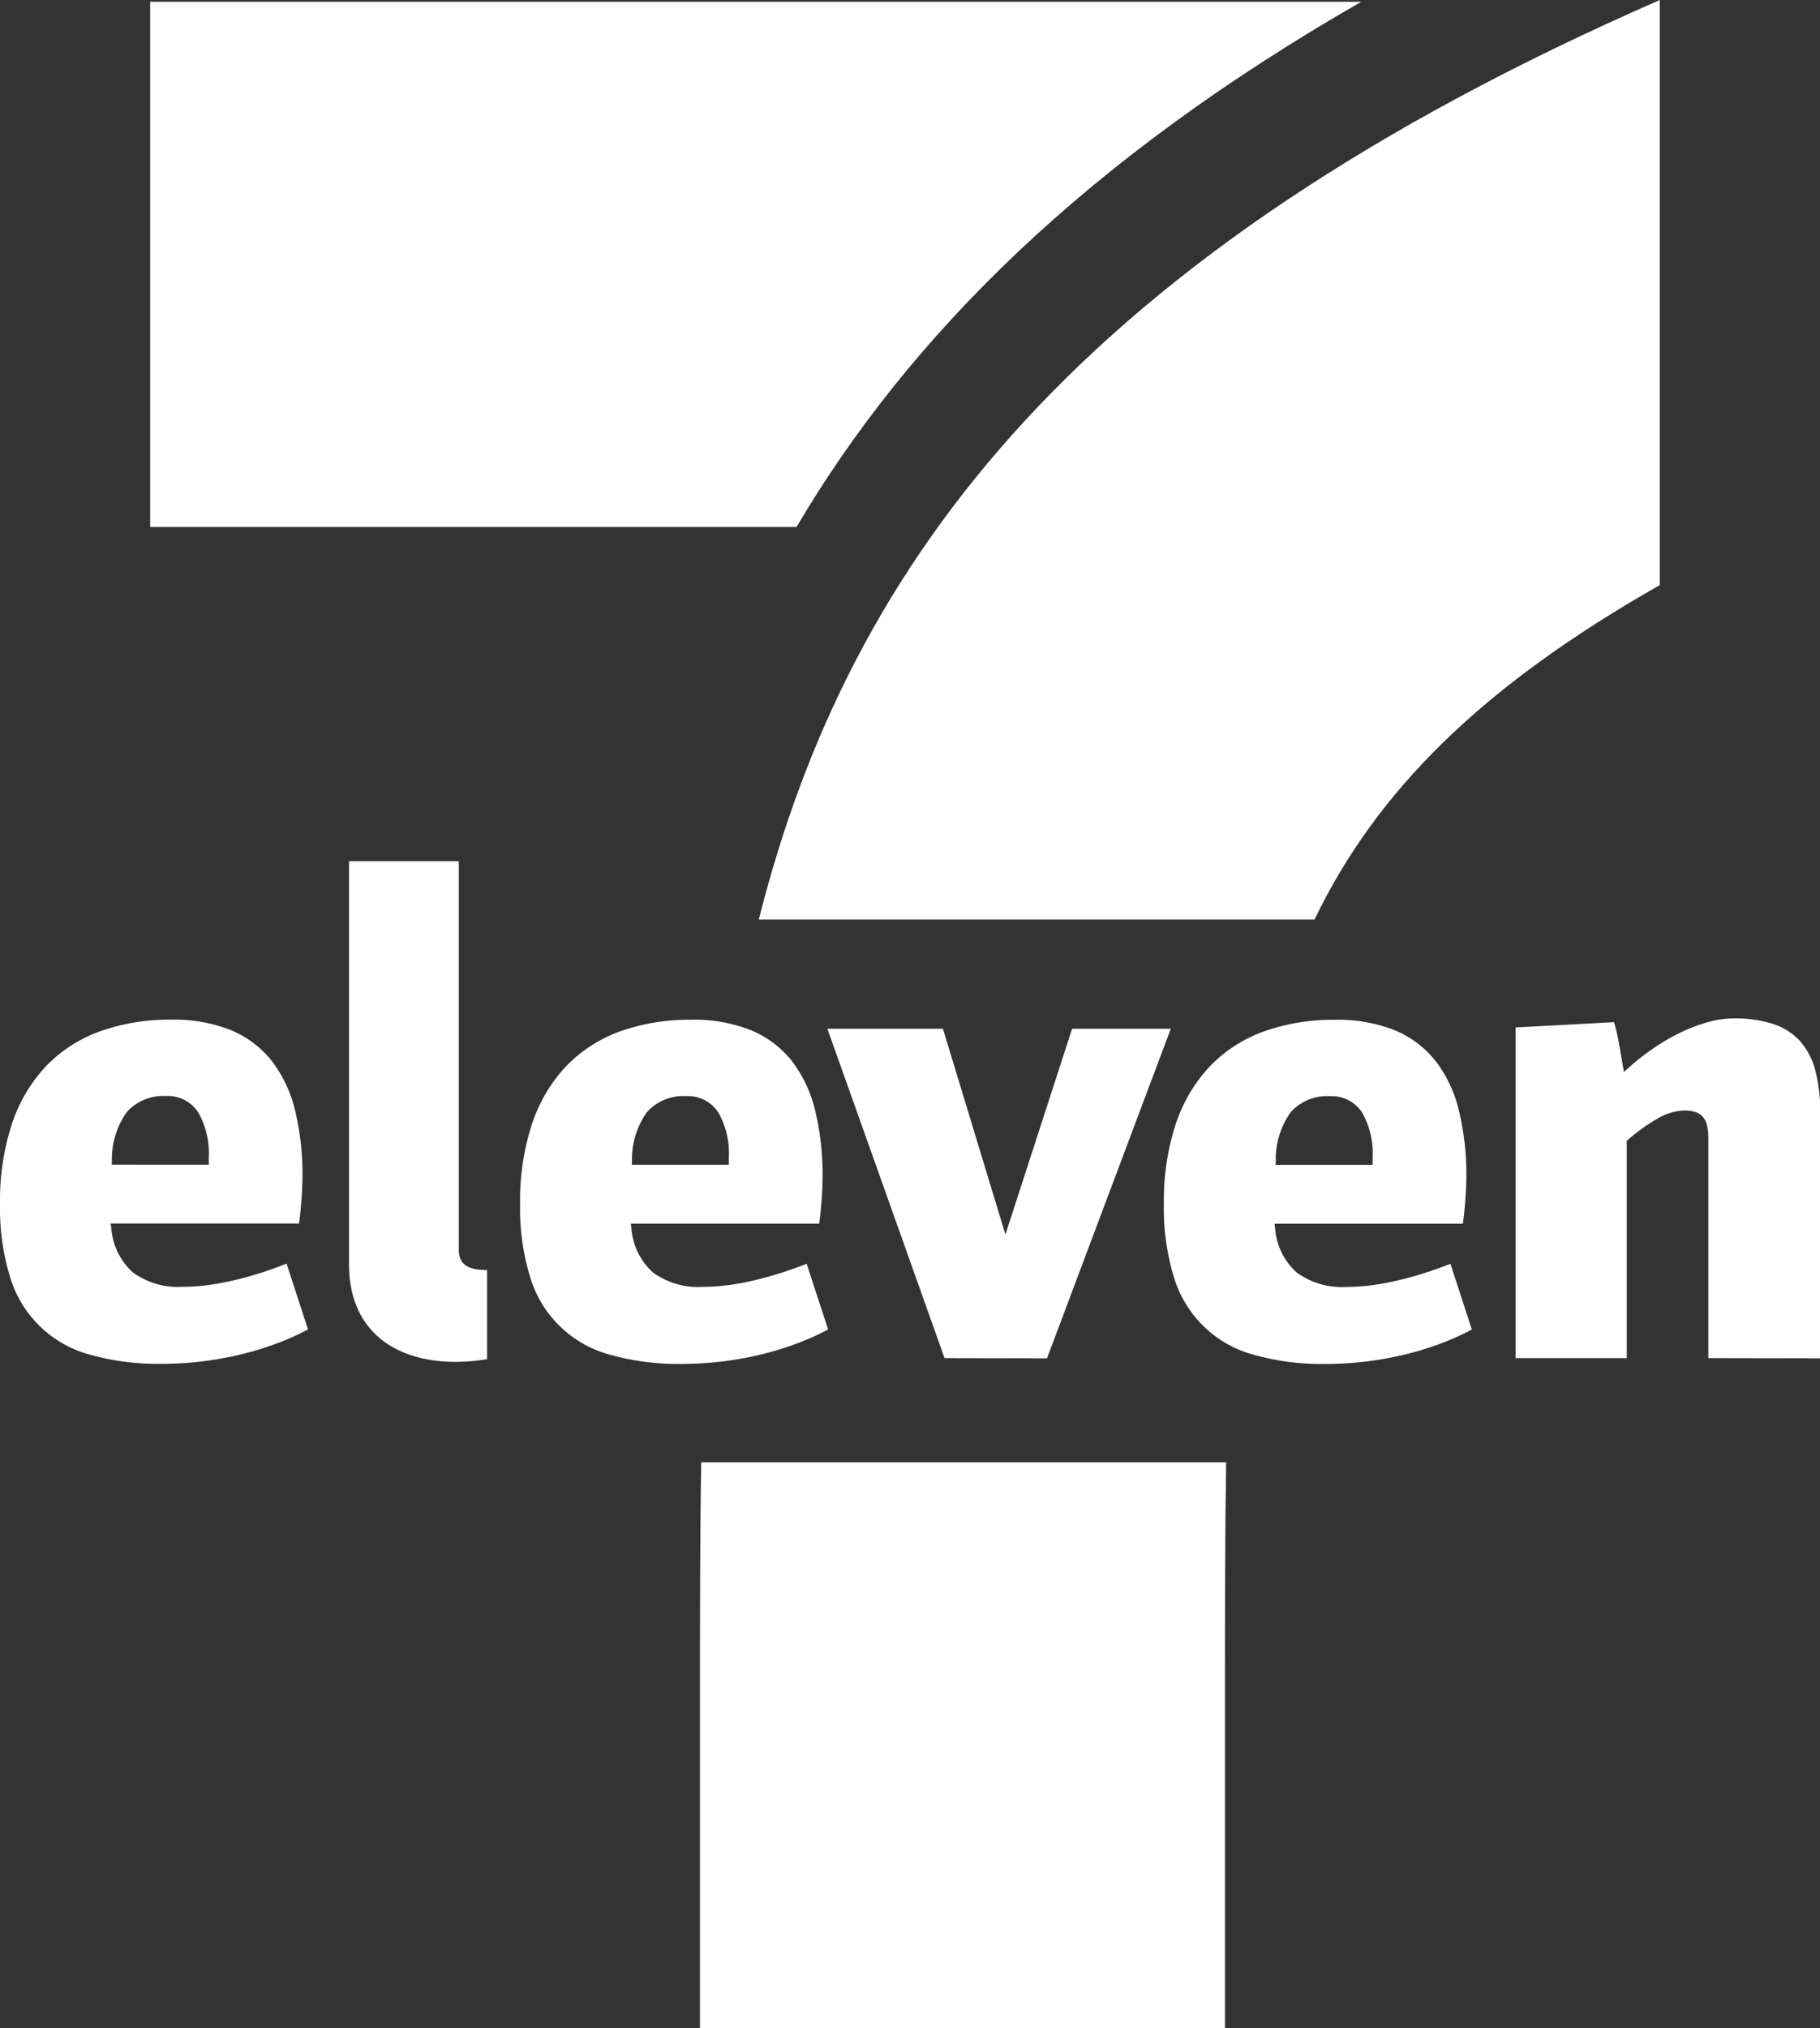 <svg id="_7eleven_logo" data-name="7eleven logo" xmlns="http://www.w3.org/2000/svg" width="134.582" height="149.892" viewBox="0 0 134.582 149.892">
  <rect x="0" y="0" width="134.582" height="149.892" fill="#333333" stroke="none"/>
  <path id="Path_5118" data-name="Path 5118" d="M735.848,14.047H646.29V52.863h47.793c8.333-14.108,21.372-27.124,41.765-38.816" transform="translate(-635.185 -13.916)" fill="#fff"/>
  <path id="Path_5119" data-name="Path 5119" d="M734.444,121.827c-.092,5.455-.092,11.04-.092,16.756v25.072h38.821V138.583c0-6.027,0-11.582.089-16.756ZM805.327,57V13.763c-43,18.8-59.944,41.408-66.625,67.956h41.092c4.59-9.512,12.361-17.24,25.533-24.716" transform="translate(-682.591 -13.763)" fill="#fff"/>
  <path id="Path_5120" data-name="Path 5120" d="M630.493,174.044l.015-.306a6.01,6.01,0,0,1,1.092-3.565,3.606,3.606,0,0,1,2.932-1.2,2.669,2.669,0,0,1,2.369,1.222,6.12,6.12,0,0,1,.77,3.359v.493Zm-.033,4.681-.043-.331h13.926q.051-.327.091-.712.055-.539.094-1.066t.056-.972c.013-.293.019-.524.019-.689a20.1,20.1,0,0,0-.56-4.963,9.67,9.67,0,0,0-1.73-3.637,7.511,7.511,0,0,0-2.991-2.247,11.35,11.35,0,0,0-4.422-.779,15.294,15.294,0,0,0-5.251.855,10.481,10.481,0,0,0-3.972,2.542,11.467,11.467,0,0,0-2.54,4.245,18.174,18.174,0,0,0-.9,6,17.239,17.239,0,0,0,.744,5.38,8.43,8.43,0,0,0,5.906,5.734,18.483,18.483,0,0,0,5.28.677,24.731,24.731,0,0,0,3.132-.193,25.423,25.423,0,0,0,2.922-.544,22.72,22.72,0,0,0,2.66-.836,19.461,19.461,0,0,0,2.131-.97l-1.586-4.861c-.5.2-1.015.386-1.549.566-.65.217-1.319.413-1.989.581a20.652,20.652,0,0,1-2.072.411,14.473,14.473,0,0,1-2.091.155,5.673,5.673,0,0,1-3.658-1.059,4.867,4.867,0,0,1-1.6-3.281m25.439,9.886a13.991,13.991,0,0,0,2.349-.2v-6.585c-1.636,0-2.093-.56-2.093-1.531V151.618h-8.118v29.8c0,4.954,3.474,7.2,7.862,7.2m20.223-14.567h-7.177l.015-.306a6.016,6.016,0,0,1,1.092-3.565,3.606,3.606,0,0,1,2.932-1.2,2.671,2.671,0,0,1,2.369,1.222,6.126,6.126,0,0,1,.77,3.359Zm6.913,1.6q.019-.441.019-.69a20.051,20.051,0,0,0-.56-4.963,9.676,9.676,0,0,0-1.729-3.637,7.519,7.519,0,0,0-2.992-2.247,11.342,11.342,0,0,0-4.422-.78,15.3,15.3,0,0,0-5.252.855,10.485,10.485,0,0,0-3.972,2.542,11.472,11.472,0,0,0-2.54,4.245,18.17,18.17,0,0,0-.9,6,17.231,17.231,0,0,0,.745,5.38,8.43,8.43,0,0,0,5.906,5.734,18.481,18.481,0,0,0,5.281.677,24.73,24.73,0,0,0,3.132-.193,25.259,25.259,0,0,0,2.92-.544,22.852,22.852,0,0,0,2.662-.836,19.471,19.471,0,0,0,2.131-.97l-1.587-4.861c-.5.2-1.015.387-1.549.566-.649.217-1.318.413-1.988.581a20.735,20.735,0,0,1-2.072.411,14.482,14.482,0,0,1-2.091.155,5.671,5.671,0,0,1-3.658-1.059,4.867,4.867,0,0,1-1.6-3.281l-.044-.331h13.926c.034-.218.063-.455.09-.712q.056-.539.095-1.066c.024-.35.044-.675.056-.971m16.608,12.7L708.812,164h-7.3l-4.93,15.206L691.962,164h-8.544l8.662,24.341Zm16.9-14.3.015-.306a6.01,6.01,0,0,1,1.092-3.565,3.605,3.605,0,0,1,2.932-1.2,2.668,2.668,0,0,1,2.369,1.222,6.124,6.124,0,0,1,.77,3.359v.493Zm-.034,4.681-.044-.331h13.928c.033-.218.063-.455.09-.712q.057-.539.094-1.066c.026-.352.044-.676.056-.973s.019-.524.019-.69a20.114,20.114,0,0,0-.56-4.963,9.68,9.68,0,0,0-1.73-3.637,7.513,7.513,0,0,0-2.992-2.247,11.345,11.345,0,0,0-4.422-.78,15.305,15.305,0,0,0-5.252.855,10.49,10.49,0,0,0-3.971,2.542,11.475,11.475,0,0,0-2.54,4.245,18.166,18.166,0,0,0-.9,6,17.244,17.244,0,0,0,.744,5.38,8.432,8.432,0,0,0,5.906,5.734,18.473,18.473,0,0,0,5.28.677,24.718,24.718,0,0,0,3.132-.193,25.358,25.358,0,0,0,2.921-.544,22.627,22.627,0,0,0,2.661-.836,19.355,19.355,0,0,0,2.131-.97l-1.586-4.861c-.5.2-1.016.386-1.549.566-.653.218-1.323.414-1.99.581a20.5,20.5,0,0,1-2.072.411,14.462,14.462,0,0,1-2.091.155,5.668,5.668,0,0,1-3.657-1.059,4.871,4.871,0,0,1-1.605-3.281m40.312,9.615v-18.1a12.262,12.262,0,0,0-.363-3.162,5.271,5.271,0,0,0-1.119-2.166,4.636,4.636,0,0,0-1.96-1.266,9.111,9.111,0,0,0-2.96-.426,7.171,7.171,0,0,0-1.872.268,12.146,12.146,0,0,0-2,.747,15.31,15.31,0,0,0-1.986,1.143,18.354,18.354,0,0,0-1.867,1.451l-.392.349-.247-1.441q-.082-.477-.169-.931t-.187-.843c-.043-.171-.088-.327-.133-.464l-7.276.391V188.34h8.223V172.277l.1-.087a14.112,14.112,0,0,1,2.156-1.538,4.112,4.112,0,0,1,1.989-.607,2.726,2.726,0,0,1,.8.1,1.245,1.245,0,0,1,.593.381,1.54,1.54,0,0,1,.31.662,4.225,4.225,0,0,1,.083.906V188.34Z" transform="translate(-622.235 -87.975)" fill="#fff"/>
</svg>

